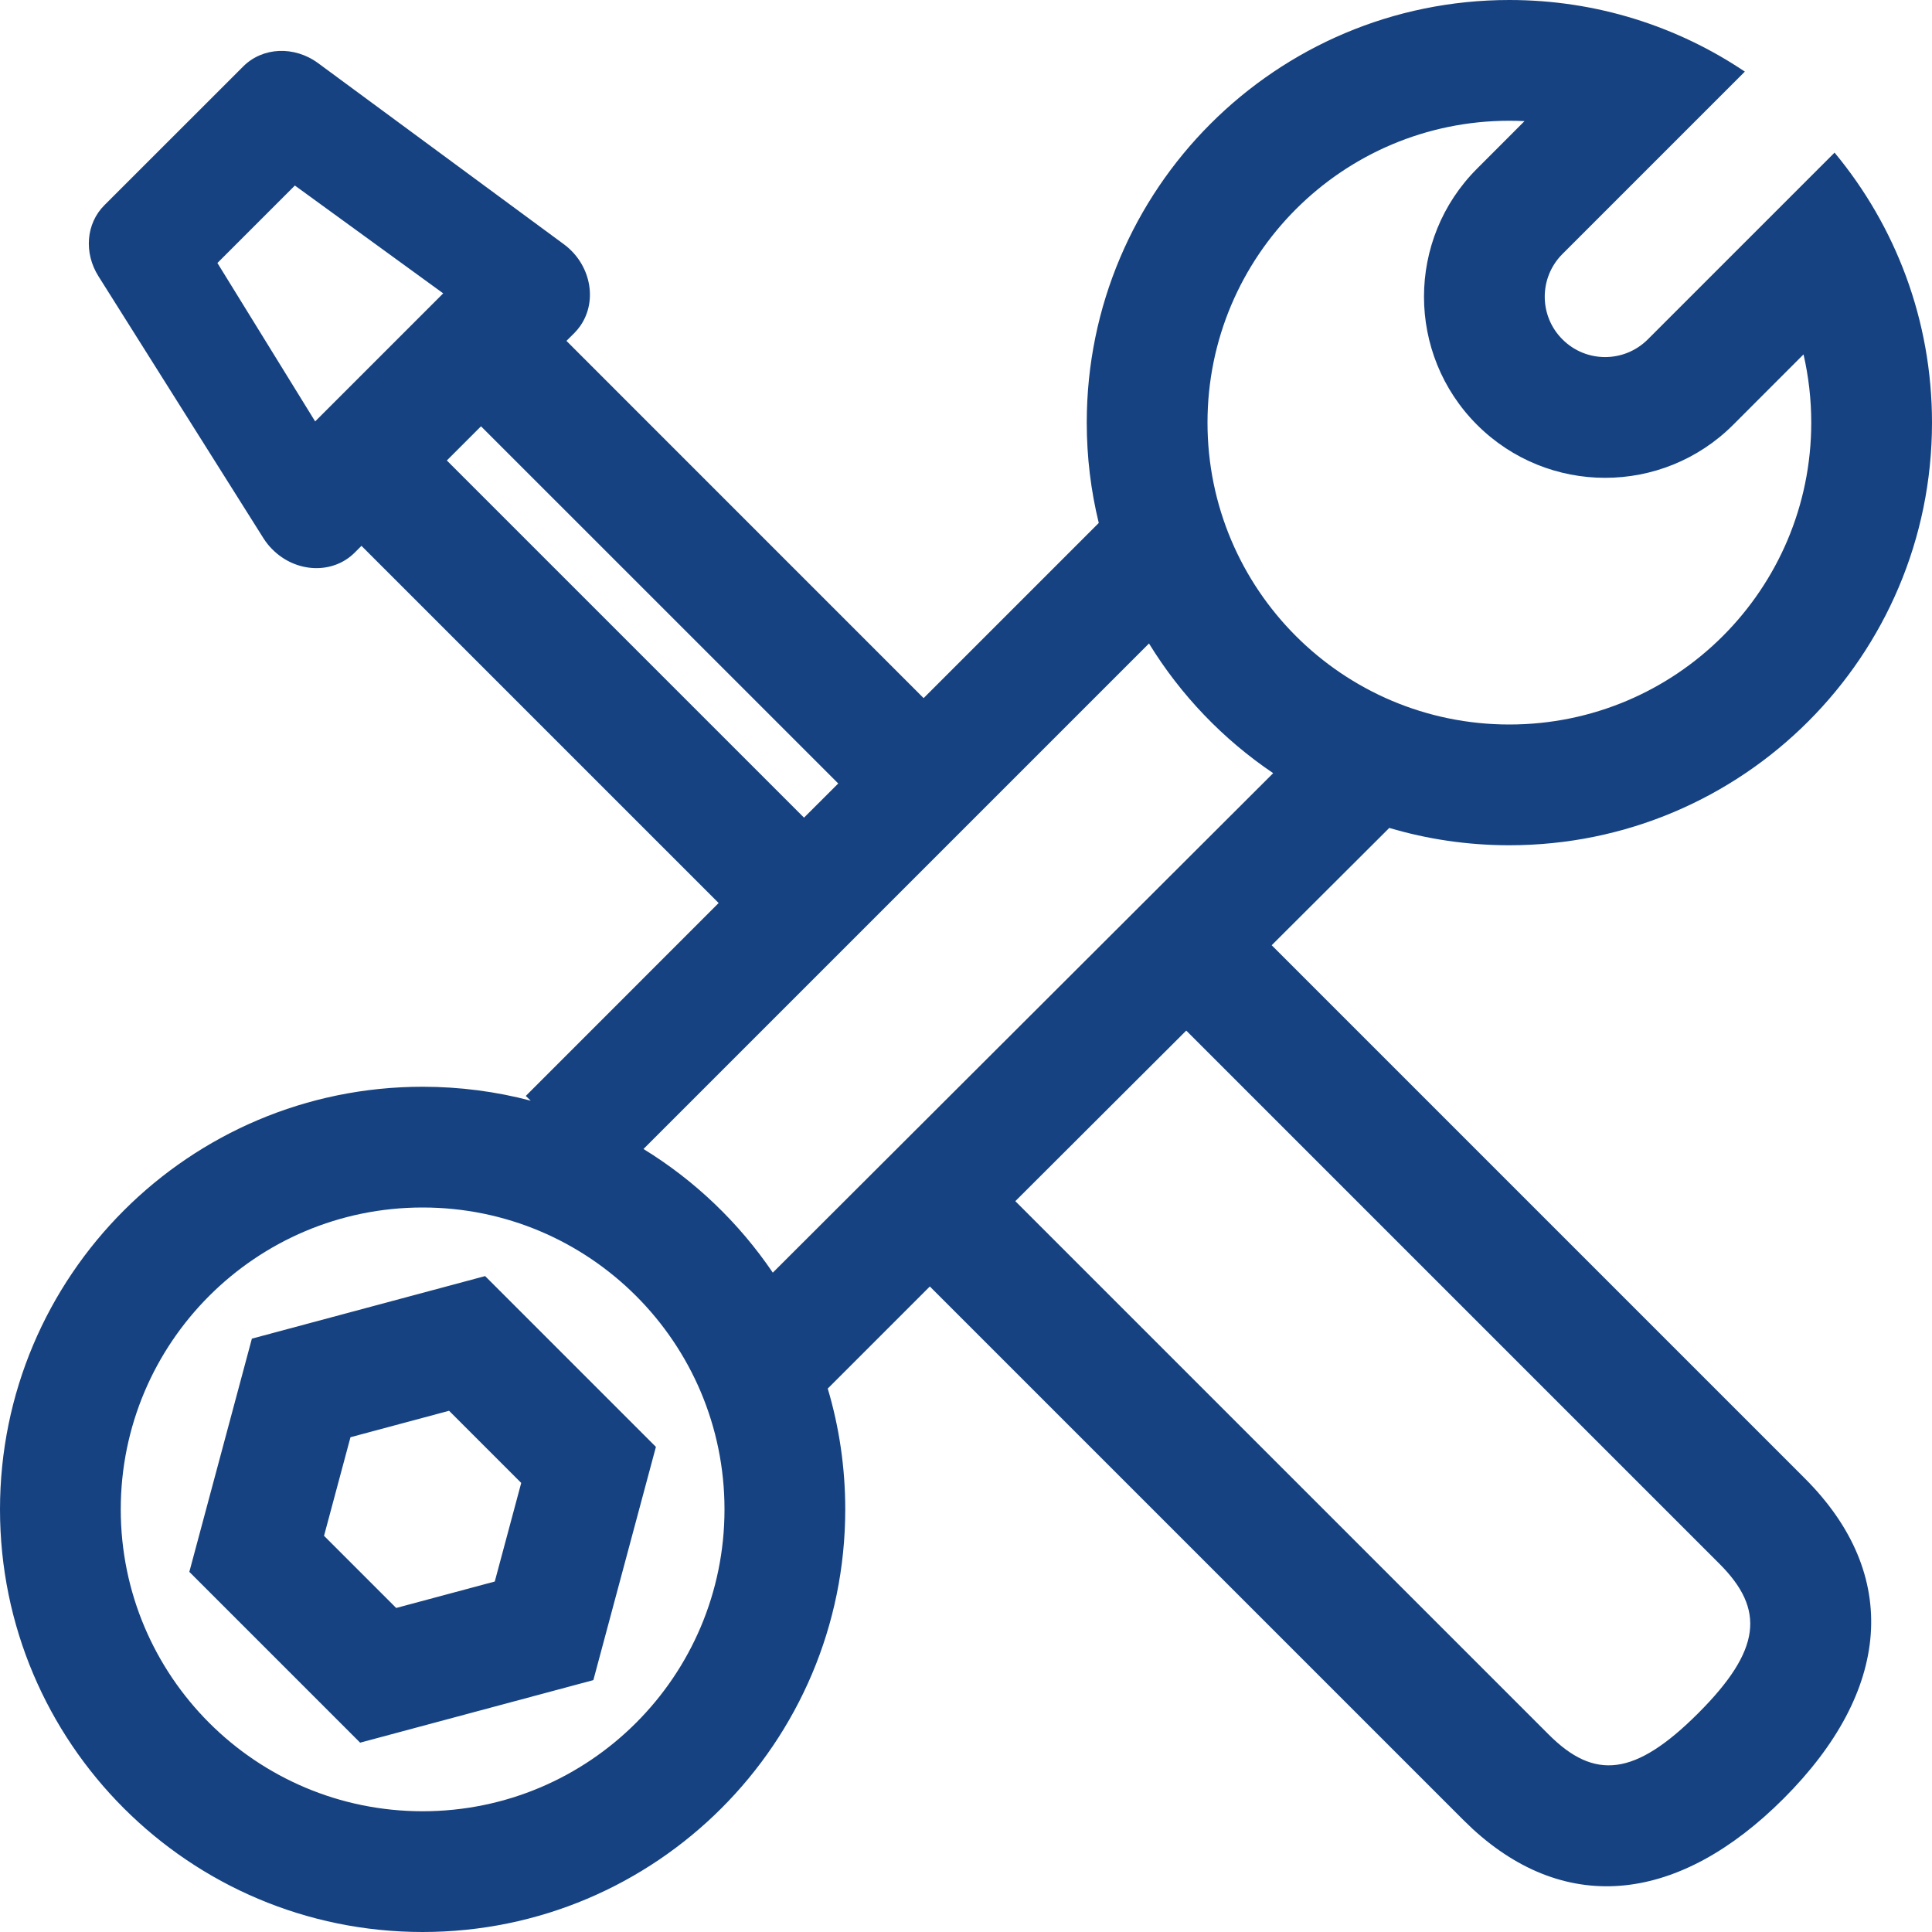 <?xml version="1.0" encoding="UTF-8"?>
<svg width="32px" height="32px" viewBox="0 0 32 32" version="1.1" xmlns="http://www.w3.org/2000/svg" xmlns:xlink="http://www.w3.org/1999/xlink">
    <!-- Generator: Sketch 62 (91390) - https://sketch.com -->
    <title>Icons/Instruments</title>
    <desc>Created with Sketch.</desc>
    <g id="Icons/Instruments" stroke="none" stroke-width="1" fill="none" fill-rule="evenodd">
        <path d="M25,0 C26.444,0 27.785,0.437 28.9,1.186 L25.879,4.207 C25.488,4.598 25.488,5.231 25.879,5.621 C26.269,6.012 26.902,6.012 27.293,5.621 L30.386,2.528 C31.394,3.741 32,5.3 32,7 C32,10.866 28.866,14 25,14 C24.309,14 23.641,13.9 23.011,13.713 L21.063,15.656 L29.894,24.487 C31.495,26.088 31.32,28.012 29.541,29.791 C27.819,31.512 25.962,31.732 24.393,30.294 L24.237,30.144 L15.401,21.308 L13.71,22.999 C13.899,23.633 14,24.305 14,25 C14,28.866 10.866,32 7,32 C3.134,32 0,28.866 0,25 C0,21.134 3.134,18 7,18 C7.619,18 8.219,18.08 8.791,18.231 L8.709,18.152 L11.903,14.957 L5.987,9.041 L5.875,9.153 C5.513,9.515 4.903,9.492 4.513,9.101 C4.456,9.045 4.406,8.982 4.363,8.914 L1.631,4.576 C1.386,4.188 1.426,3.702 1.728,3.4 L4.029,1.1 C4.35,0.779 4.875,0.756 5.269,1.046 L9.34,4.046 C9.783,4.373 9.905,4.979 9.61,5.4 C9.581,5.441 9.549,5.479 9.514,5.515 L9.382,5.646 L15.298,11.563 L18.199,8.662 C18.069,8.13 18,7.573 18,7 C18,3.134 21.134,0 25,0 Z M7,20 C4.239,20 2,22.239 2,25 C2,27.761 4.239,30 7,30 C9.761,30 12,27.761 12,25 C12,22.239 9.761,20 7,20 Z M19.648,17.07 L16.817,19.895 L25.652,28.73 C26.408,29.487 27.077,29.426 28.127,28.377 C29.176,27.327 29.237,26.658 28.48,25.902 L19.648,17.07 Z M8.035,21.136 L10.864,23.965 L9.828,27.828 L5.965,28.864 L3.136,26.035 L4.172,22.172 L8.035,21.136 Z M7.438,23.367 L5.805,23.805 L5.367,25.438 L6.562,26.633 L8.195,26.195 L8.633,24.562 L7.438,23.367 Z M19.031,10.658 L10.658,19.031 C11.509,19.553 12.24,20.253 12.8,21.079 L21.088,12.806 C20.258,12.246 19.555,11.512 19.031,10.658 Z M7.967,7.061 L7.401,7.627 L13.317,13.543 L13.884,12.977 L7.967,7.061 Z M25,2 C22.239,2 20,4.239 20,7 C20,9.761 22.239,12 25,12 C27.761,12 30,9.761 30,7 C30,6.614 29.956,6.236 29.872,5.87 L28.707,7.036 C27.536,8.207 25.636,8.207 24.464,7.036 C23.293,5.864 23.293,3.964 24.465,2.793 L25.251,2.006 C25.168,2.002 25.084,2 25,2 Z M4.884,3.073 L3.601,4.356 L5.22,6.98 L7.341,4.859 L4.884,3.073 Z" id="Combined-Shape" fill="#164281" fill-rule="nonzero"></path>
    </g>
</svg>